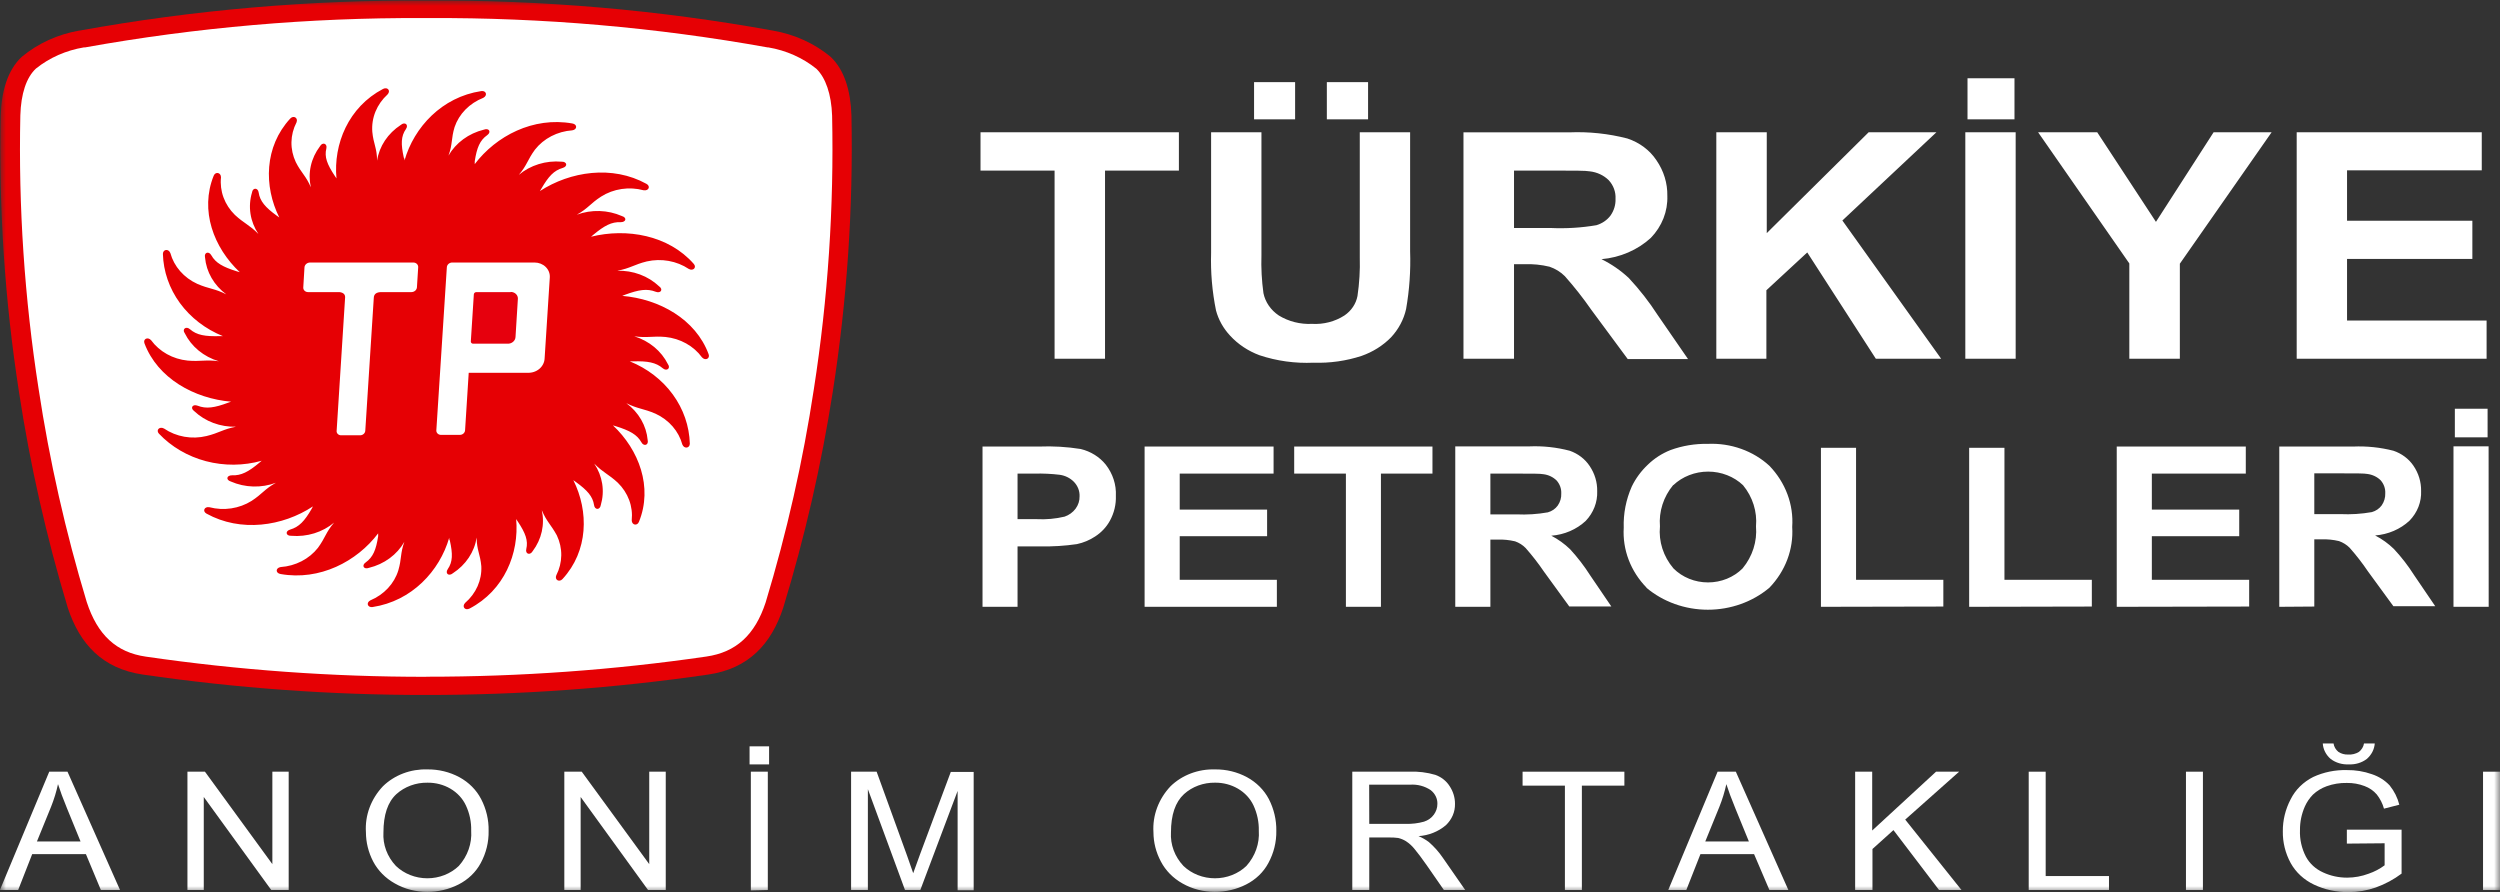 <svg width="213" height="76" viewBox="0 0 213 76" fill="none" xmlns="http://www.w3.org/2000/svg">
<rect x="0" y="0" width="213" height="76" fill="#333333" stroke="none"/>
<g clip-path="url(#clip0_2260_289)">
<mask id="mask0_2260_289" style="mask-type:luminance" maskUnits="userSpaceOnUse" x="0" y="0" width="213" height="76">
<path d="M213 0H0V76H213V0Z" fill="white"/>
</mask>
<g mask="url(#mask0_2260_289)">
<path d="M72.543 9.83C72.474 7.732 71.945 5.928 70.741 4.818C69.36 3.682 67.666 2.916 65.845 2.606C56.119 0.844 46.226 -0.012 36.314 0.05C26.403 -0.013 16.509 0.843 6.784 2.606H6.753C4.929 2.922 3.235 3.695 1.857 4.84C0.652 5.964 0.124 7.768 0.062 9.852C-0.111 17.722 0.408 25.593 1.616 33.386C2.562 39.594 3.951 45.738 5.774 51.779C6.792 54.872 8.727 56.97 12.162 57.471C20.13 58.633 28.185 59.215 36.252 59.211C44.319 59.215 52.375 58.633 60.343 57.471C63.785 56.97 65.713 54.872 66.731 51.779C68.574 45.742 69.983 39.6 70.95 33.393C72.169 25.591 72.701 17.711 72.543 9.83Z" fill="#E60004"/>
<path d="M36.291 57.664C28.3 57.669 20.32 57.094 12.426 55.945C9.916 55.587 8.307 54.105 7.39 51.291C5.587 45.325 4.216 39.254 3.287 33.12C2.085 25.408 1.565 17.619 1.733 9.83C1.787 7.983 2.246 6.601 3.062 5.842C4.223 4.912 5.635 4.289 7.149 4.038H7.25C16.723 2.336 26.354 1.499 36.004 1.539H36.563C46.24 1.494 55.897 2.331 65.394 4.038H65.457C66.978 4.293 68.396 4.924 69.56 5.863C70.337 6.622 70.834 8.011 70.896 9.866C71.061 17.65 70.541 25.434 69.342 33.142C68.413 39.283 67.039 45.361 65.231 51.334C64.322 54.098 62.713 55.573 60.18 55.938C52.291 57.085 44.317 57.66 36.33 57.656L36.291 57.664Z" fill="white"/>
<path d="M45.547 22.367H38.483C38.37 22.378 38.266 22.425 38.188 22.502C38.111 22.578 38.067 22.678 38.064 22.782L37.178 36.644C37.171 36.693 37.176 36.742 37.191 36.79C37.206 36.837 37.231 36.882 37.265 36.92C37.3 36.958 37.342 36.989 37.389 37.012C37.437 37.035 37.489 37.048 37.543 37.052H39.214C39.325 37.043 39.429 36.996 39.505 36.921C39.581 36.845 39.624 36.746 39.626 36.644L39.937 31.725H44.957C45.322 31.744 45.682 31.63 45.956 31.405C46.229 31.181 46.396 30.866 46.418 30.529L46.837 23.649C46.85 23.485 46.826 23.321 46.767 23.166C46.708 23.012 46.615 22.87 46.494 22.75C46.373 22.63 46.227 22.534 46.064 22.468C45.901 22.402 45.725 22.368 45.547 22.367Z" fill="white"/>
<path d="M43.51 24.887H40.596C40.54 24.885 40.485 24.904 40.443 24.938C40.401 24.973 40.375 25.022 40.371 25.073L40.114 29.097C40.113 29.121 40.118 29.145 40.127 29.168C40.136 29.191 40.15 29.211 40.169 29.228C40.187 29.246 40.208 29.26 40.233 29.269C40.257 29.279 40.282 29.283 40.309 29.283H43.238C43.324 29.287 43.41 29.276 43.491 29.249C43.572 29.222 43.646 29.181 43.709 29.128C43.773 29.075 43.824 29.01 43.861 28.939C43.897 28.867 43.918 28.79 43.922 28.711L44.124 25.453C44.127 25.378 44.114 25.303 44.085 25.233C44.056 25.162 44.012 25.098 43.955 25.044C43.899 24.99 43.831 24.947 43.756 24.918C43.681 24.888 43.6 24.873 43.518 24.873" fill="#E6000D"/>
<path d="M35.211 22.367H26.414C26.295 22.369 26.181 22.41 26.093 22.484C26.006 22.558 25.951 22.66 25.94 22.768L25.839 24.458C25.835 24.509 25.844 24.561 25.863 24.609C25.882 24.657 25.912 24.701 25.951 24.738C25.99 24.775 26.036 24.804 26.088 24.824C26.139 24.843 26.195 24.853 26.25 24.852H28.924C29.281 24.895 29.444 25.074 29.398 25.389L28.683 36.644C28.674 36.693 28.677 36.743 28.69 36.791C28.704 36.839 28.728 36.883 28.762 36.922C28.796 36.961 28.838 36.992 28.886 37.014C28.934 37.037 28.987 37.05 29.04 37.052H30.711C30.823 37.043 30.926 36.996 31.002 36.921C31.078 36.846 31.122 36.747 31.123 36.644L31.854 25.353C31.854 25.024 32.071 24.859 32.506 24.852H35.063C35.18 24.851 35.292 24.81 35.378 24.737C35.464 24.665 35.518 24.565 35.529 24.458L35.638 22.768C35.641 22.716 35.633 22.663 35.612 22.613C35.592 22.564 35.561 22.519 35.521 22.481C35.48 22.443 35.432 22.413 35.379 22.394C35.325 22.375 35.268 22.366 35.211 22.367Z" fill="white"/>
<path d="M53.014 25.209L53.263 25.109C54.429 24.679 55.136 24.572 55.866 24.858C56.294 25.023 56.535 24.658 56.154 24.393C55.692 23.956 55.136 23.612 54.522 23.384C53.908 23.156 53.249 23.049 52.587 23.068C53.706 22.861 54.025 22.539 55.105 22.274C55.715 22.135 56.351 22.12 56.968 22.23C57.586 22.34 58.169 22.572 58.68 22.911C59.06 23.126 59.379 22.782 59.107 22.481C56.962 20.04 53.403 19.41 50.357 20.169L50.551 20.004C51.491 19.224 52.105 18.894 52.882 18.93C53.349 18.93 53.434 18.536 52.983 18.407C52.387 18.145 51.738 17.999 51.077 17.979C50.416 17.959 49.758 18.066 49.144 18.293C50.116 17.749 50.302 17.334 51.219 16.746C51.739 16.416 52.333 16.197 52.956 16.104C53.58 16.011 54.218 16.047 54.825 16.209C55.276 16.288 55.447 15.866 55.081 15.665C52.167 14.054 48.593 14.598 45.997 16.281C46.044 16.209 46.083 16.131 46.129 16.066C46.727 15.035 47.186 14.527 47.948 14.305C48.391 14.176 48.313 13.761 47.847 13.775C47.188 13.719 46.523 13.789 45.895 13.983C45.268 14.176 44.691 14.489 44.202 14.899C44.909 14.076 44.932 13.632 45.577 12.751C45.945 12.28 46.42 11.888 46.969 11.604C47.518 11.319 48.128 11.149 48.756 11.105C49.191 11.04 49.206 10.589 48.756 10.518C45.43 9.93 42.267 11.584 40.448 13.983C40.448 13.904 40.448 13.818 40.448 13.739C40.627 12.579 40.884 11.957 41.513 11.513C41.886 11.248 41.661 10.876 41.225 11.047C40.584 11.205 39.986 11.482 39.467 11.863C38.948 12.244 38.52 12.719 38.21 13.26C38.576 12.257 38.428 11.828 38.731 10.825C38.919 10.271 39.235 9.762 39.657 9.331C40.08 8.901 40.599 8.561 41.179 8.334C41.568 8.126 41.42 7.697 41 7.761C37.651 8.269 35.281 10.832 34.465 13.668C34.465 13.589 34.465 13.503 34.402 13.424C34.154 12.279 34.154 11.613 34.589 10.99C34.838 10.625 34.496 10.346 34.146 10.646C33.602 11 33.142 11.452 32.794 11.975C32.447 12.499 32.219 13.082 32.126 13.689C32.126 12.63 31.815 12.257 31.721 11.233C31.675 10.648 31.766 10.059 31.99 9.509C32.215 8.959 32.566 8.46 33.019 8.047C33.315 7.732 33.019 7.382 32.638 7.575C29.685 9.121 28.395 12.279 28.667 15.2L28.527 14.992C27.867 13.997 27.626 13.367 27.805 12.651C27.906 12.229 27.478 12.071 27.261 12.465C26.88 12.968 26.614 13.537 26.481 14.138C26.347 14.739 26.348 15.358 26.484 15.959C26.072 14.978 25.668 14.742 25.201 13.811C24.948 13.275 24.822 12.696 24.832 12.111C24.843 11.527 24.99 10.952 25.264 10.424C25.419 10.031 25.007 9.802 24.727 10.102C22.52 12.494 22.466 15.866 23.795 18.529L23.593 18.386C22.606 17.67 22.147 17.14 22.038 16.403C21.984 15.98 21.526 15.966 21.471 16.403C21.293 16.994 21.25 17.613 21.343 18.22C21.437 18.827 21.666 19.41 22.015 19.933C21.238 19.145 20.803 19.045 20.01 18.307C19.577 17.882 19.247 17.377 19.044 16.825C18.84 16.273 18.767 15.687 18.829 15.107C18.829 14.692 18.355 14.598 18.207 14.971C17.011 17.928 18.207 21.107 20.43 23.19L20.181 23.119C18.992 22.746 18.37 22.403 18.005 21.751C17.795 21.372 17.368 21.5 17.469 21.937C17.523 22.547 17.711 23.14 18.023 23.681C18.334 24.221 18.762 24.697 19.28 25.08C18.293 24.572 17.826 24.629 16.808 24.185C16.243 23.927 15.746 23.559 15.35 23.107C14.954 22.655 14.67 22.128 14.516 21.565C14.361 21.164 13.887 21.235 13.879 21.629C13.921 23.124 14.424 24.578 15.329 25.819C16.235 27.06 17.506 28.038 18.992 28.639H18.728C17.477 28.674 16.762 28.553 16.187 28.052C15.845 27.751 15.487 28.052 15.744 28.395C16.021 28.956 16.422 29.457 16.921 29.868C17.42 30.278 18.006 30.589 18.642 30.779C17.523 30.622 17.088 30.822 15.985 30.722C15.361 30.659 14.76 30.471 14.223 30.171C13.687 29.872 13.227 29.469 12.876 28.989C12.589 28.667 12.169 28.882 12.309 29.254C13.428 32.233 16.552 33.958 19.692 34.223L19.443 34.309C18.277 34.746 17.57 34.853 16.84 34.567C16.412 34.402 16.171 34.76 16.552 35.032C17.014 35.467 17.569 35.81 18.181 36.038C18.794 36.266 19.451 36.374 20.111 36.357C19.008 36.564 18.681 36.887 17.593 37.151C16.978 37.3 16.334 37.321 15.708 37.21C15.083 37.1 14.492 36.862 13.98 36.514C13.591 36.3 13.265 36.643 13.537 36.944C14.599 38.066 15.991 38.881 17.545 39.292C19.099 39.702 20.748 39.69 22.295 39.256C22.234 39.315 22.169 39.37 22.101 39.421C21.168 40.202 20.546 40.531 19.769 40.495C19.303 40.495 19.218 40.889 19.668 41.025C20.265 41.286 20.915 41.431 21.576 41.45C22.236 41.468 22.894 41.36 23.507 41.132C22.536 41.676 22.349 42.084 21.432 42.679C20.913 43.004 20.322 43.221 19.702 43.314C19.082 43.407 18.447 43.373 17.842 43.216C17.407 43.137 17.228 43.559 17.593 43.76C20.5 45.371 24.082 44.848 26.662 43.144L26.546 43.366C25.947 44.397 25.481 44.898 24.72 45.12C24.277 45.249 24.346 45.672 24.821 45.65C25.48 45.705 26.144 45.634 26.771 45.44C27.398 45.247 27.975 44.935 28.465 44.526C27.758 45.349 27.735 45.793 27.09 46.674C26.721 47.144 26.246 47.534 25.697 47.817C25.148 48.1 24.539 48.27 23.911 48.313C23.468 48.385 23.461 48.836 23.911 48.908C27.237 49.495 30.408 47.841 32.219 45.442C32.219 45.521 32.219 45.607 32.219 45.686C32.04 46.846 31.784 47.469 31.154 47.92C30.781 48.177 30.999 48.55 31.442 48.378C32.082 48.222 32.68 47.944 33.198 47.563C33.716 47.182 34.142 46.706 34.449 46.166C34.092 47.168 34.231 47.597 33.936 48.6C33.764 49.158 33.462 49.675 33.052 50.115C32.641 50.556 32.131 50.908 31.558 51.149C31.162 51.356 31.325 51.779 31.737 51.721C35.086 51.213 37.456 48.65 38.273 45.815C38.273 45.894 38.273 45.979 38.327 46.051C38.583 47.204 38.576 47.87 38.148 48.492C37.9 48.858 38.234 49.137 38.591 48.836C39.135 48.483 39.594 48.032 39.941 47.51C40.289 46.988 40.517 46.407 40.612 45.8C40.612 46.853 40.922 47.232 41.008 48.242C41.037 48.825 40.929 49.406 40.69 49.947C40.451 50.487 40.088 50.973 39.625 51.371C39.329 51.693 39.625 52.044 40.005 51.85C42.966 50.304 44.241 47.146 43.977 44.225L44.116 44.433C44.777 45.428 45.01 46.058 44.839 46.781C44.738 47.197 45.158 47.347 45.383 46.96C45.762 46.457 46.027 45.887 46.16 45.287C46.294 44.686 46.294 44.067 46.16 43.466C46.572 44.447 46.937 44.684 47.443 45.614C47.699 46.151 47.828 46.733 47.82 47.319C47.812 47.906 47.667 48.484 47.396 49.015C47.233 49.402 47.645 49.638 47.924 49.337C50.131 46.946 50.178 43.567 48.849 40.91C48.919 40.953 48.989 41.011 49.059 41.061C50.046 41.777 50.504 42.299 50.613 43.03C50.667 43.459 51.118 43.474 51.188 43.03C51.362 42.437 51.402 41.818 51.306 41.211C51.21 40.604 50.979 40.022 50.629 39.5C51.406 40.287 51.841 40.388 52.634 41.125C53.069 41.549 53.4 42.054 53.605 42.606C53.81 43.158 53.884 43.745 53.823 44.325C53.823 44.741 54.289 44.834 54.437 44.462C55.641 41.505 54.437 38.319 52.222 36.242L52.47 36.314C53.659 36.686 54.281 37.03 54.646 37.681C54.848 38.061 55.284 37.932 55.182 37.495C55.127 36.885 54.938 36.291 54.625 35.751C54.312 35.211 53.883 34.734 53.364 34.352C54.359 34.853 54.833 34.803 55.851 35.247C56.415 35.507 56.911 35.877 57.306 36.33C57.7 36.784 57.983 37.311 58.136 37.875C58.291 38.261 58.765 38.197 58.773 37.803C58.732 36.307 58.23 34.852 57.324 33.609C56.419 32.367 55.147 31.387 53.659 30.787H53.924C55.182 30.751 55.882 30.88 56.465 31.374C56.807 31.667 57.164 31.374 56.908 31.03C56.632 30.474 56.235 29.976 55.742 29.567C55.248 29.159 54.669 28.847 54.04 28.653C55.167 28.811 55.594 28.61 56.698 28.71C57.322 28.774 57.923 28.962 58.459 29.261C58.996 29.56 59.456 29.963 59.806 30.443C60.094 30.765 60.514 30.55 60.374 30.178C59.278 27.192 56.154 25.467 53.014 25.209ZM35.522 24.493C35.51 24.6 35.456 24.7 35.37 24.772C35.284 24.845 35.172 24.886 35.055 24.887H32.498C32.063 24.887 31.854 25.059 31.846 25.388L31.123 36.679C31.122 36.782 31.078 36.881 31.002 36.956C30.926 37.032 30.823 37.078 30.711 37.087H29.04C28.987 37.085 28.934 37.072 28.886 37.05C28.838 37.027 28.796 36.995 28.762 36.957C28.728 36.918 28.704 36.874 28.69 36.826C28.677 36.778 28.674 36.728 28.683 36.679L29.398 25.424C29.444 25.109 29.281 24.93 28.924 24.887H26.25C26.195 24.888 26.139 24.878 26.088 24.859C26.036 24.839 25.99 24.81 25.951 24.773C25.912 24.736 25.882 24.692 25.863 24.644C25.844 24.596 25.835 24.544 25.839 24.493L25.94 22.803C25.942 22.688 25.992 22.578 26.081 22.497C26.169 22.415 26.289 22.369 26.414 22.367H35.211C35.267 22.366 35.324 22.375 35.376 22.395C35.429 22.415 35.476 22.445 35.516 22.483C35.555 22.52 35.586 22.565 35.605 22.614C35.625 22.663 35.633 22.715 35.63 22.768L35.522 24.493ZM46.401 30.536C46.394 30.705 46.351 30.872 46.273 31.025C46.196 31.179 46.086 31.317 45.95 31.431C45.814 31.545 45.654 31.633 45.481 31.689C45.308 31.746 45.124 31.77 44.94 31.76H39.935L39.625 36.643C39.623 36.746 39.58 36.845 39.504 36.92C39.428 36.996 39.324 37.042 39.213 37.051H37.542C37.488 37.048 37.436 37.034 37.389 37.012C37.341 36.989 37.299 36.958 37.264 36.919C37.23 36.881 37.205 36.837 37.19 36.789C37.175 36.742 37.17 36.692 37.177 36.643L38.07 22.782C38.074 22.678 38.118 22.578 38.195 22.502C38.273 22.425 38.377 22.377 38.49 22.367H45.554C45.729 22.367 45.902 22.401 46.063 22.465C46.224 22.529 46.369 22.622 46.489 22.739C46.61 22.857 46.703 22.995 46.764 23.146C46.825 23.297 46.852 23.459 46.844 23.62L46.401 30.536Z" fill="#E60004"/>
<path d="M94.148 30.565V14.534H100.442V11.27H83.54V14.534H89.85V30.565H94.148ZM103.186 21.558C103.136 23.2 103.277 24.841 103.605 26.455C103.818 27.249 104.23 27.985 104.81 28.603C105.483 29.335 106.339 29.905 107.304 30.264C108.782 30.758 110.351 30.974 111.92 30.902C113.311 30.949 114.698 30.752 116.008 30.322C116.966 29.986 117.823 29.447 118.51 28.747C119.158 28.055 119.602 27.221 119.8 26.326C120.084 24.703 120.199 23.058 120.142 21.415V11.27H115.853V21.938C115.884 23.034 115.819 24.13 115.658 25.217C115.534 25.882 115.136 26.477 114.547 26.878C113.742 27.397 112.769 27.65 111.788 27.594C110.784 27.643 109.789 27.392 108.952 26.878C108.271 26.421 107.804 25.743 107.646 24.98C107.498 23.91 107.44 22.83 107.475 21.752V11.27H103.186V21.558ZM110.343 6.995H106.846V10.167H110.343V6.995ZM116.56 6.995H113.047V10.167H116.56V6.995ZM128.994 30.565V22.51H129.864C130.592 22.481 131.32 22.554 132.024 22.725C132.519 22.895 132.964 23.169 133.322 23.527C134.133 24.441 134.886 25.397 135.576 26.391L138.684 30.594H143.821L141.225 26.828C140.51 25.719 139.691 24.67 138.778 23.692C138.093 23.049 137.307 22.506 136.446 22.081C138.033 21.944 139.519 21.303 140.65 20.269C141.6 19.286 142.104 18.005 142.057 16.69C142.078 15.613 141.753 14.555 141.124 13.647C140.553 12.79 139.681 12.139 138.653 11.8C137.041 11.384 135.368 11.207 133.695 11.277H124.688V30.565H128.994ZM128.994 14.534H132.343C134.084 14.534 135.133 14.534 135.452 14.599C136.071 14.668 136.644 14.937 137.068 15.358C137.469 15.797 137.674 16.36 137.643 16.933C137.664 17.439 137.515 17.94 137.216 18.365C136.923 18.754 136.5 19.044 136.011 19.188C134.73 19.406 133.426 19.485 132.125 19.425H128.994V14.534ZM150.496 30.565V24.73L153.978 21.508L159.822 30.565H165.386L156.97 18.787L164.982 11.27H159.208L150.528 19.861V11.27H146.23V30.565H150.496ZM171.735 11.27H167.445V30.565H171.735V11.27ZM171.634 6.666H167.632V10.167H171.634V6.666ZM185.723 30.565V22.468L193.541 11.27H188.599L183.687 18.902L178.683 11.27H173.647L181.418 22.446V30.565H185.723ZM211.858 30.565V27.307H199.968V22.059H210.645V18.809H199.968V14.513H211.446V11.27H195.678V30.565H211.858Z" fill="white"/>
<path d="M86.695 51.7V46.552H88.646C89.686 46.574 90.726 46.509 91.754 46.358C92.314 46.239 92.843 46.017 93.308 45.707C93.842 45.361 94.275 44.898 94.567 44.361C94.924 43.707 95.098 42.981 95.072 42.249C95.117 41.297 94.813 40.359 94.21 39.585C93.683 38.93 92.929 38.46 92.073 38.254C90.898 38.068 89.704 37.998 88.513 38.046H83.711V51.7H86.695ZM88.14 40.352C88.86 40.333 89.579 40.366 90.293 40.452C90.757 40.519 91.183 40.731 91.498 41.053C91.825 41.391 91.997 41.832 91.979 42.285C91.989 42.662 91.869 43.033 91.638 43.344C91.408 43.651 91.083 43.886 90.705 44.017C89.929 44.201 89.127 44.274 88.327 44.232H86.695V40.352H88.14ZM108.789 51.7V49.401H100.512V45.685H107.957V43.416H100.512V40.352H108.509V38.046H97.52V51.7H108.789ZM117.656 51.7V40.352H122.046V38.046H110.265V40.352H114.671V51.7H117.656ZM126.981 51.7V45.972H127.579C128.087 45.955 128.595 46.006 129.087 46.122C129.432 46.244 129.742 46.441 129.988 46.695C130.55 47.334 131.069 48.003 131.543 48.7L133.703 51.671H137.286L135.475 49.008C134.978 48.226 134.408 47.486 133.773 46.795C133.304 46.34 132.764 45.952 132.172 45.642C133.281 45.558 134.32 45.111 135.102 44.382C135.768 43.684 136.118 42.777 136.081 41.848C136.096 41.089 135.872 40.343 135.436 39.7C135.043 39.107 134.447 38.651 133.742 38.404C132.621 38.109 131.456 37.983 130.291 38.032H123.989V51.7H126.981ZM126.981 40.352H129.312C130.525 40.352 131.247 40.351 131.496 40.402C131.928 40.455 132.326 40.645 132.623 40.938C132.899 41.251 133.04 41.646 133.019 42.048C133.037 42.413 132.931 42.773 132.716 43.079C132.516 43.354 132.22 43.556 131.877 43.652C130.991 43.81 130.088 43.867 129.188 43.824H126.981V40.352ZM140.27 50.074C141.702 51.28 143.571 51.948 145.511 51.948C147.451 51.948 149.321 51.28 150.753 50.074C152.12 48.654 152.818 46.792 152.696 44.898C152.762 43.954 152.624 43.007 152.29 42.113C151.957 41.218 151.434 40.393 150.753 39.686C150.069 39.055 149.25 38.564 148.348 38.242C147.446 37.92 146.481 37.775 145.515 37.817C144.423 37.795 143.337 37.975 142.321 38.347C141.597 38.636 140.945 39.058 140.402 39.585C139.826 40.127 139.36 40.76 139.026 41.454C138.535 42.567 138.302 43.762 138.342 44.962C138.286 45.891 138.429 46.82 138.763 47.698C139.098 48.575 139.618 49.383 140.293 50.074M142.562 41.34C142.948 40.973 143.41 40.681 143.921 40.483C144.431 40.283 144.98 40.181 145.535 40.181C146.089 40.181 146.638 40.283 147.148 40.483C147.659 40.681 148.121 40.973 148.507 41.34C149.33 42.344 149.723 43.593 149.611 44.848C149.72 46.13 149.313 47.404 148.468 48.428C148.094 48.804 147.639 49.104 147.132 49.31C146.625 49.516 146.077 49.622 145.523 49.622C144.969 49.622 144.421 49.516 143.914 49.31C143.407 49.104 142.952 48.804 142.578 48.428C141.716 47.411 141.305 46.132 141.428 44.848C141.323 43.583 141.727 42.326 142.562 41.318M165.573 51.678V49.401H158.136V38.153H155.144V51.7L165.573 51.678ZM178.224 51.678V49.401H170.779V38.153H167.772V51.7L178.224 51.678ZM191.629 51.678V49.401H183.337V45.685H190.782V43.416H183.337V40.352H191.342V38.046H180.346V51.7L191.629 51.678ZM197.178 51.678V45.95H197.784C198.289 45.934 198.794 45.984 199.284 46.101C199.631 46.224 199.943 46.42 200.193 46.673C200.756 47.311 201.276 47.98 201.747 48.678L203.916 51.649H207.482L205.672 48.986C205.176 48.203 204.603 47.462 203.962 46.774C203.495 46.317 202.955 45.928 202.361 45.621C203.47 45.536 204.509 45.089 205.291 44.361C205.965 43.667 206.32 42.757 206.278 41.826C206.29 41.067 206.064 40.321 205.625 39.678C205.227 39.092 204.628 38.643 203.923 38.404C202.806 38.117 201.647 37.996 200.488 38.046H194.194V51.7L197.178 51.678ZM197.178 40.33H199.509C200.722 40.33 201.452 40.33 201.693 40.38C202.127 40.434 202.528 40.623 202.828 40.917C203.104 41.229 203.245 41.624 203.224 42.027C203.238 42.391 203.132 42.75 202.921 43.058C202.721 43.332 202.425 43.535 202.082 43.631C201.196 43.788 200.293 43.845 199.393 43.802H197.178V40.33ZM212.029 38.025H209.037V51.7H212.036L212.029 38.025ZM211.943 34.824H209.153V37.258H211.943V34.824Z" fill="white"/>
<path d="M-0.008 75.829L4.196 65.748H5.751L10.227 75.829H8.595L7.32 72.772H2.743L1.546 75.829H-0.008ZM3.147 71.691H6.862L5.72 68.898C5.37 68.046 5.113 67.352 4.942 66.808C4.801 67.463 4.603 68.107 4.352 68.734L3.147 71.691Z" fill="white"/>
<path d="M15.97 75.829V65.748H17.462L23.205 73.624V65.748H24.596V75.829H23.111L17.361 67.903V75.829H15.97Z" fill="white"/>
<path d="M31.177 70.916C31.081 69.481 31.603 68.068 32.631 66.985C33.114 66.513 33.701 66.142 34.352 65.895C35.003 65.648 35.704 65.532 36.407 65.553C37.368 65.541 38.314 65.772 39.143 66.219C39.946 66.657 40.59 67.305 40.992 68.081C41.43 68.925 41.649 69.852 41.63 70.787C41.65 71.737 41.421 72.678 40.961 73.529C40.546 74.306 39.881 74.946 39.057 75.362C38.244 75.775 37.329 75.99 36.4 75.985C35.425 75.992 34.468 75.743 33.641 75.269C32.84 74.822 32.197 74.171 31.791 73.393C31.39 72.62 31.18 71.773 31.177 70.916ZM32.669 70.916C32.605 71.962 32.987 72.99 33.734 73.78C34.081 74.112 34.496 74.376 34.956 74.556C35.416 74.737 35.911 74.83 36.411 74.83C36.911 74.83 37.406 74.737 37.866 74.556C38.326 74.376 38.742 74.112 39.089 73.78C39.843 72.938 40.221 71.862 40.145 70.773C40.165 70.035 40.011 69.302 39.695 68.625C39.421 68.035 38.961 67.536 38.373 67.193C37.79 66.853 37.113 66.677 36.423 66.685C35.933 66.677 35.447 66.759 34.992 66.927C34.537 67.094 34.123 67.342 33.773 67.658C33.035 68.338 32.669 69.42 32.669 70.937V70.916Z" fill="white"/>
<path d="M48.08 75.829V65.748H49.564L55.315 73.624V65.748H56.722V75.829H55.214L49.471 67.903V75.829H48.08Z" fill="white"/>
<path d="M63.863 65.125V63.586H65.526V65.125H63.863ZM63.972 75.865V65.748H65.418V75.829L63.972 75.865Z" fill="white"/>
<path d="M72.513 75.829V65.748H74.689L77.284 72.908C77.525 73.574 77.696 74.068 77.805 74.397C77.929 74.034 78.124 73.497 78.388 72.786L81.007 65.769H82.957V75.85H81.589V67.388L78.411 75.829H77.106L73.943 67.237V75.829H72.513Z" fill="white"/>
<path d="M98.274 70.916C98.183 69.48 98.708 68.068 99.735 66.985C100.219 66.514 100.806 66.143 101.457 65.897C102.108 65.65 102.808 65.533 103.512 65.553C104.473 65.54 105.419 65.771 106.247 66.219C107.051 66.658 107.697 67.305 108.105 68.08C108.539 68.926 108.757 69.852 108.742 70.787C108.759 71.738 108.528 72.678 108.066 73.529C107.653 74.307 106.987 74.947 106.162 75.362C105.348 75.775 104.433 75.99 103.504 75.985C102.53 75.99 101.573 75.742 100.745 75.269C99.946 74.822 99.306 74.17 98.903 73.393C98.493 72.622 98.277 71.775 98.274 70.916ZM99.766 70.916C99.705 71.961 100.087 72.988 100.831 73.779C101.178 74.112 101.595 74.376 102.055 74.556C102.516 74.737 103.011 74.83 103.512 74.83C104.013 74.83 104.508 74.737 104.969 74.556C105.429 74.376 105.846 74.112 106.193 73.779C106.947 72.937 107.325 71.862 107.25 70.772C107.266 70.035 107.112 69.303 106.799 68.624C106.523 68.035 106.06 67.536 105.47 67.193C104.887 66.853 104.21 66.676 103.52 66.684C103.031 66.677 102.546 66.759 102.092 66.926C101.639 67.093 101.226 67.342 100.878 67.658C100.139 68.338 99.766 69.419 99.766 70.937V70.916Z" fill="white"/>
<path d="M115.215 75.827V65.746H120.065C120.82 65.714 121.575 65.806 122.295 66.019C122.805 66.203 123.232 66.541 123.507 66.978C123.811 67.434 123.97 67.96 123.966 68.496C123.972 68.83 123.907 69.162 123.774 69.473C123.64 69.784 123.441 70.067 123.189 70.307C122.549 70.853 121.727 71.181 120.857 71.238C121.172 71.37 121.467 71.538 121.735 71.739C122.194 72.139 122.597 72.592 122.932 73.085L124.836 75.827H123.018L121.564 73.73C121.145 73.121 120.787 72.663 120.523 72.341C120.318 72.081 120.069 71.853 119.785 71.668C119.583 71.543 119.36 71.451 119.124 71.395C118.867 71.362 118.607 71.347 118.347 71.353H116.661V75.827H115.215ZM116.661 70.193H119.769C120.295 70.209 120.82 70.146 121.324 70.006C121.671 69.896 121.97 69.682 122.171 69.398C122.364 69.131 122.466 68.817 122.466 68.496C122.473 68.273 122.426 68.052 122.328 67.849C122.229 67.646 122.083 67.466 121.899 67.322C121.386 66.973 120.754 66.808 120.119 66.856H116.653L116.661 70.193Z" fill="white"/>
<path d="M133.33 75.829V66.936H129.724V65.748H138.397V66.936H134.775V75.829H133.33Z" fill="white"/>
<path d="M142.135 75.829L146.339 65.748H147.893L152.369 75.829H150.753L149.447 72.772H144.878L143.673 75.829H142.135ZM145.29 71.691H149.004L147.862 68.898C147.512 68.046 147.256 67.352 147.085 66.808C146.943 67.463 146.746 68.107 146.494 68.734L145.29 71.691Z" fill="white"/>
<path d="M158.058 75.829V65.748H159.511V70.76L164.951 65.748H166.917L162.324 69.829L167.119 75.829H165.207L161.322 70.724L159.534 72.335V75.829H158.058Z" fill="white"/>
<path d="M172.846 75.829V65.748H174.292V74.64H179.685V75.829H172.846Z" fill="white"/>
<path d="M186.244 75.829V65.748H187.689V75.829H186.244Z" fill="white"/>
<path d="M199.952 71.876V70.688H204.615V74.432C203.953 74.929 203.211 75.328 202.416 75.614C201.671 75.876 200.881 76.009 200.084 76.007C199.066 76.019 198.06 75.8 197.155 75.37C196.298 74.965 195.602 74.321 195.165 73.53C194.712 72.695 194.483 71.772 194.497 70.838C194.487 69.889 194.716 68.95 195.165 68.096C195.566 67.289 196.239 66.624 197.085 66.198C197.971 65.789 198.953 65.587 199.944 65.611C200.677 65.6 201.405 65.719 202.089 65.962C202.672 66.155 203.192 66.483 203.597 66.915C203.991 67.405 204.272 67.966 204.421 68.561L203.115 68.898C202.995 68.462 202.786 68.052 202.501 67.688C202.228 67.369 201.869 67.122 201.46 66.972C200.982 66.789 200.469 66.699 199.952 66.707C199.365 66.694 198.782 66.789 198.235 66.986C197.793 67.145 197.393 67.389 197.061 67.702C196.774 67.998 196.542 68.337 196.377 68.704C196.093 69.347 195.951 70.036 195.958 70.731C195.927 71.509 196.1 72.283 196.463 72.986C196.776 73.573 197.293 74.046 197.932 74.332C198.566 74.626 199.266 74.778 199.976 74.776C200.605 74.773 201.227 74.659 201.81 74.439C202.302 74.271 202.762 74.029 203.17 73.723V71.847L199.952 71.876ZM201.413 63.342H202.33C202.294 63.847 202.049 64.321 201.646 64.666C201.221 64.987 200.68 65.15 200.131 65.124C199.569 65.157 199.014 64.994 198.577 64.666C198.174 64.322 197.931 63.847 197.901 63.342H198.818C198.856 63.618 199.003 63.873 199.23 64.058C199.47 64.219 199.764 64.3 200.061 64.287C200.385 64.308 200.707 64.23 200.978 64.065C201.213 63.88 201.368 63.623 201.413 63.342Z" fill="white"/>
<path d="M211.555 75.829V65.748H213V75.829H211.555Z" fill="white"/>
</g>
</g>
<defs>
<clipPath id="clip0_2260_289">
<rect width="213" height="76" fill="white"/>
</clipPath>
</defs>
</svg>
